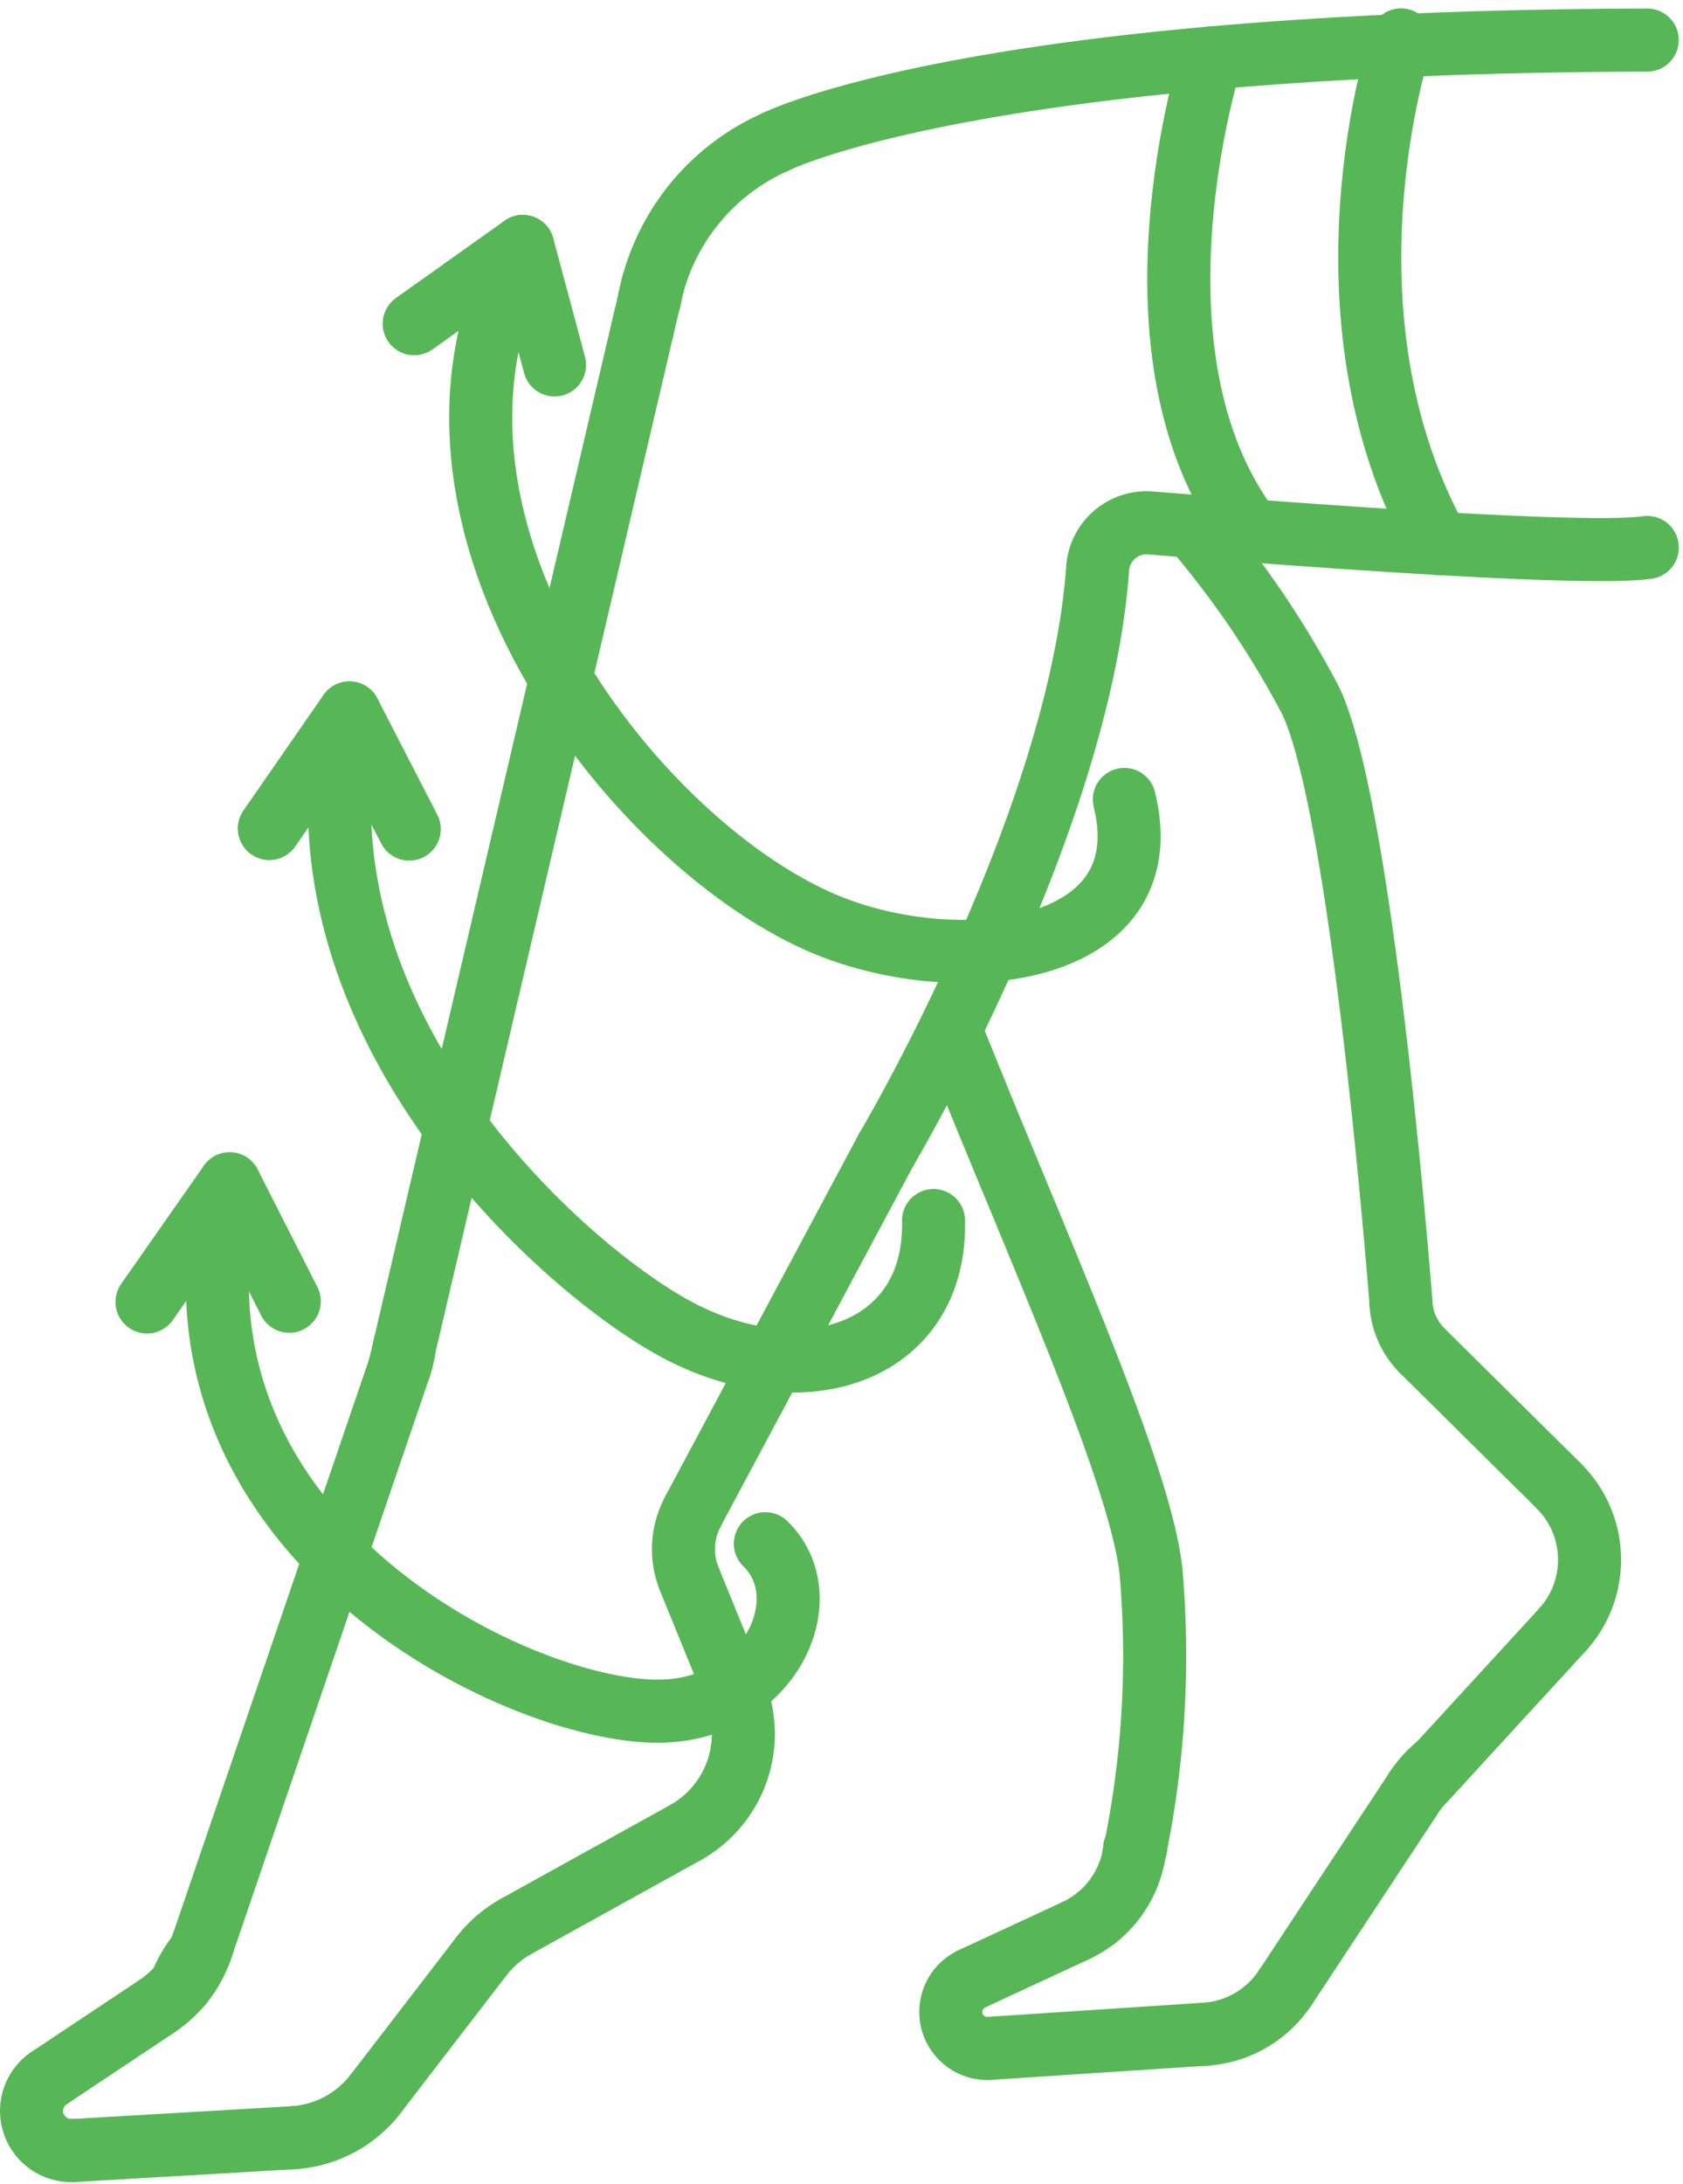 <svg xmlns="http://www.w3.org/2000/svg" width="48.05" height="62.308" viewBox="0 0 48.05 62.308">
  <g id="New_Symbol_20" data-name="New Symbol 20" transform="translate(-393.063 -209.896)">
    <g id="Group_765" data-name="Group 765" transform="translate(393.963 211.035)">
      <g id="Group_764" data-name="Group 764" transform="translate(0 0)">
        <path id="Path_2340" data-name="Path 2340" d="M562.086,631.943a3.227,3.227,0,0,1-1.426,4.032" transform="translate(-541.999 -584.824)" fill="none" stroke="#57b757" stroke-linecap="round" stroke-linejoin="round" stroke-width="1.8"/>
        <path id="Path_2341" data-name="Path 2341" d="M783.462,579.576a2.949,2.949,0,0,1,.873,1.927,2.95,2.95,0,0,1-.777,2.185" transform="translate(-739.859 -538.319)" fill="none" stroke="#57b757" stroke-linecap="round" stroke-linejoin="round" stroke-width="1.8"/>
        <line id="Line_319" data-name="Line 319" x1="4.166" y2="4.536" transform="translate(39.535 45.368)" fill="none" stroke="#57b757" stroke-linecap="round" stroke-linejoin="round" stroke-width="1.8"/>
        <line id="Line_320" data-name="Line 320" x1="3.893" y1="3.852" transform="translate(39.711 37.404)" fill="none" stroke="#57b757" stroke-linecap="round" stroke-linejoin="round" stroke-width="1.8"/>
        <line id="Line_321" data-name="Line 321" x1="1.307" y1="3.207" transform="translate(18.779 43.912)" fill="none" stroke="#57b757" stroke-linecap="round" stroke-linejoin="round" stroke-width="1.8"/>
        <path id="Path_2342" data-name="Path 2342" d="M509.677,691.818a3.259,3.259,0,0,0-.995.855" transform="translate(-495.84 -637.996)" fill="none" stroke="#57b757" stroke-linecap="round" stroke-linejoin="round" stroke-width="1.8"/>
        <path id="Path_2343" data-name="Path 2343" d="M747.764,650.594l0,0a2.987,2.987,0,0,0-.617.664l-.021.031" transform="translate(-707.589 -601.387)" fill="none" stroke="#57b757" stroke-linecap="round" stroke-linejoin="round" stroke-width="1.8"/>
        <line id="Line_322" data-name="Line 322" y1="2.67" x2="4.824" transform="translate(13.837 51.151)" fill="none" stroke="#57b757" stroke-linecap="round" stroke-linejoin="round" stroke-width="1.8"/>
        <path id="Path_2344" data-name="Path 2344" d="M432.6,698.545a3.159,3.159,0,0,0-.534.907s0,0,0,0" transform="translate(-427.799 -643.97)" fill="none" stroke="#57b757" stroke-linecap="round" stroke-linejoin="round" stroke-width="1.8"/>
        <path id="Path_2345" data-name="Path 2345" d="M460.62,735.757a3.218,3.218,0,0,0,2.362-1.251" transform="translate(-453.158 -675.905)" fill="none" stroke="#57b757" stroke-linecap="round" stroke-linejoin="round" stroke-width="1.8"/>
        <line id="Line_323" data-name="Line 323" y1="0.002" transform="translate(30.375 53.598)" fill="none" stroke="#57b757" stroke-linecap="round" stroke-linejoin="round" stroke-width="1.8"/>
        <path id="Path_2346" data-name="Path 2346" d="M693.191,708.773h.017c.053,0,.105-.008.158-.016a2.96,2.96,0,0,0,2.1-1.281.261.261,0,0,1,.021-.031" transform="translate(-659.693 -651.874)" fill="none" stroke="#57b757" stroke-linecap="round" stroke-linejoin="round" stroke-width="1.8"/>
        <path id="Path_2347" data-name="Path 2347" d="M675.365,671.82a.142.142,0,0,0-.025.018" transform="translate(-643.841 -620.237)" fill="none" stroke="#57b757" stroke-linecap="round" stroke-linejoin="round" stroke-width="1.8"/>
        <line id="Line_324" data-name="Line 324" y1="5.666" x2="3.74" transform="translate(35.795 49.905)" fill="none" stroke="#57b757" stroke-linecap="round" stroke-linejoin="round" stroke-width="1.8"/>
        <line id="Line_325" data-name="Line 325" y1="3.923" x2="3.019" transform="translate(9.823 54.678)" fill="none" stroke="#57b757" stroke-linecap="round" stroke-linejoin="round" stroke-width="1.8"/>
        <path id="Path_2348" data-name="Path 2348" d="M425.921,698.4a3.349,3.349,0,0,0,.688-.616,3.262,3.262,0,0,0,.536-.911c.014-.037.029-.074.041-.113l.033-.1" transform="translate(-422.343 -642.298)" fill="none" stroke="#57b757" stroke-linecap="round" stroke-linejoin="round" stroke-width="1.8"/>
        <line id="Line_326" data-name="Line 326" y1="16.585" x2="5.665" transform="translate(4.843 37.877)" fill="none" stroke="#57b757" stroke-linecap="round" stroke-linejoin="round" stroke-width="1.8"/>
        <path id="Path_2349" data-name="Path 2349" d="M487.825,544.512c.022-.063.043-.129.059-.194a3.066,3.066,0,0,0,.084-.416v0" transform="translate(-477.317 -506.635)" fill="none" stroke="#57b757" stroke-linecap="round" stroke-linejoin="round" stroke-width="1.8"/>
        <path id="Path_2350" data-name="Path 2350" d="M660.189,674.33a3.058,3.058,0,0,0,.539-.323l.033-.024v0a2.961,2.961,0,0,0,1.083-1.735l0-.019c.016-.08.028-.161.036-.242" transform="translate(-630.386 -620.382)" fill="none" stroke="#57b757" stroke-linecap="round" stroke-linejoin="round" stroke-width="1.8"/>
        <path id="Path_2351" data-name="Path 2351" d="M555.173,236.943l-.037.018a6.245,6.245,0,0,0-3.483,4.061c-.035.131-.066.262-.094.4l0,.025" transform="translate(-533.913 -234.043)" fill="none" stroke="#57b757" stroke-linecap="round" stroke-linejoin="round" stroke-width="1.8"/>
        <path id="Path_2352" data-name="Path 2352" d="M560.388,588.084a2.257,2.257,0,0,1,.1-1.918" transform="translate(-541.608 -544.171)" fill="none" stroke="#57b757" stroke-linecap="round" stroke-linejoin="round" stroke-width="1.8"/>
        <path id="Path_2353" data-name="Path 2353" d="M743.221,533.058a2.051,2.051,0,0,0,.2.775,2.1,2.1,0,0,0,.413.58" transform="translate(-704.123 -497.009)" fill="none" stroke="#57b757" stroke-linecap="round" stroke-linejoin="round" stroke-width="1.8"/>
        <line id="Line_327" data-name="Line 327" x1="5.53" y2="10.343" transform="translate(18.878 31.651)" fill="none" stroke="#57b757" stroke-linecap="round" stroke-linejoin="round" stroke-width="1.8"/>
        <path id="Path_2354" data-name="Path 2354" d="M395.16,732.52l-.067,0a1.131,1.131,0,0,1-.624-2.073" transform="translate(-393.963 -672.302)" fill="none" stroke="#57b757" stroke-linecap="round" stroke-linejoin="round" stroke-width="1.8"/>
        <path id="Path_2355" data-name="Path 2355" d="M629.5,707.163h-.006a1.042,1.042,0,0,1-.691-1.872,1.225,1.225,0,0,1,.19-.114" transform="translate(-602.143 -649.86)" fill="none" stroke="#57b757" stroke-linecap="round" stroke-linejoin="round" stroke-width="1.8"/>
        <line id="Line_328" data-name="Line 328" y1="0.404" x2="6.161" transform="translate(27.354 56.898)" fill="none" stroke="#57b757" stroke-linecap="round" stroke-linejoin="round" stroke-width="1.8"/>
        <line id="Line_329" data-name="Line 329" y1="1.37" x2="2.955" transform="translate(26.847 53.948)" fill="none" stroke="#57b757" stroke-linecap="round" stroke-linejoin="round" stroke-width="1.8"/>
        <line id="Line_330" data-name="Line 330" y1="0.365" x2="6.264" transform="translate(1.197 59.852)" fill="none" stroke="#57b757" stroke-linecap="round" stroke-linejoin="round" stroke-width="1.8"/>
        <line id="Line_331" data-name="Line 331" y1="2.045" x2="3.072" transform="translate(0.505 56.102)" fill="none" stroke="#57b757" stroke-linecap="round" stroke-linejoin="round" stroke-width="1.8"/>
        <path id="Path_2356" data-name="Path 2356" d="M690.023,335.044A26.512,26.512,0,0,1,693.392,340c1.511,3.119,2.587,17.21,2.587,17.21" transform="translate(-656.88 -321.162)" fill="none" stroke="#57b757" stroke-linecap="round" stroke-linejoin="round" stroke-width="1.8"/>
        <path id="Path_2357" data-name="Path 2357" d="M628.387,463.472c2.484,6.236,5.593,12.983,5.738,15.679a27.606,27.606,0,0,1-.523,7.924" transform="translate(-602.144 -435.213)" fill="none" stroke="#57b757" stroke-linecap="round" stroke-linejoin="round" stroke-width="1.8"/>
        <line id="Line_332" data-name="Line 332" x1="7.232" y2="30.898" transform="translate(10.508 6.979)" fill="none" stroke="#57b757" stroke-linecap="round" stroke-linejoin="round" stroke-width="1.8"/>
        <path id="Path_2358" data-name="Path 2358" d="M583.549,213.985s5.566-2.862,24.906-2.914" transform="translate(-562.326 -211.067)" fill="none" stroke="#57b757" stroke-linecap="round" stroke-linejoin="round" stroke-width="1.8"/>
        <path id="Path_2359" data-name="Path 2359" d="M611.959,352.025s5.507-9.26,6.034-16.578a1.4,1.4,0,0,1,1.51-1.3c3.536.288,12.345.963,14.183.7" transform="translate(-587.555 -320.366)" fill="none" stroke="#57b757" stroke-linecap="round" stroke-linejoin="round" stroke-width="1.8"/>
        <path id="Path_2360" data-name="Path 2360" d="M423.418,505.948l2.359-3.37c-2.405,9.933,8.182,15.083,12.263,15.046,3.159-.029,4.631-3.229,3.032-4.779" transform="translate(-420.121 -469.941)" fill="none" stroke="#57b757" stroke-linecap="round" stroke-linejoin="round" stroke-width="1.8"/>
        <line id="Line_333" data-name="Line 333" x1="1.703" y1="3.35" transform="translate(5.656 32.637)" fill="none" stroke="#57b757" stroke-linecap="round" stroke-linejoin="round" stroke-width="1.8"/>
        <path id="Path_2361" data-name="Path 2361" d="M454.609,385.88l2.287-3.3c-1.916,8.9,6.377,16.144,9.591,17.722,3.587,1.762,7.176.417,7.085-3.238" transform="translate(-447.82 -363.38)" fill="none" stroke="#57b757" stroke-linecap="round" stroke-linejoin="round" stroke-width="1.8"/>
        <line id="Line_334" data-name="Line 334" x1="1.708" y1="3.312" transform="translate(9.076 19.204)" fill="none" stroke="#57b757" stroke-linecap="round" stroke-linejoin="round" stroke-width="1.8"/>
        <path id="Path_2362" data-name="Path 2362" d="M510.629,267.051l-.907-3.38c-4.065,7.707,3.047,16.878,8.474,19.271,3.772,1.663,9.823,1.047,8.7-3.493" transform="translate(-495.696 -257.779)" fill="none" stroke="#57b757" stroke-linecap="round" stroke-linejoin="round" stroke-width="1.8"/>
        <line id="Line_335" data-name="Line 335" y1="2.205" x2="3.101" transform="translate(10.925 5.892)" fill="none" stroke="#57b757" stroke-linecap="round" stroke-linejoin="round" stroke-width="1.8"/>
        <path id="Path_2363" data-name="Path 2363" d="M687.466,215.652s-2.7,8.46,1.135,13.494" transform="translate(-653.788 -215.135)" fill="none" stroke="#57b757" stroke-linecap="round" stroke-linejoin="round" stroke-width="1.8"/>
        <path id="Path_2364" data-name="Path 2364" d="M736.151,211.035s-2.6,7.782,1.076,14.372" transform="translate(-697.052 -211.035)" fill="none" stroke="#57b757" stroke-linecap="round" stroke-linejoin="round" stroke-width="1.8"/>
      </g>
    </g>
  </g>
</svg>

